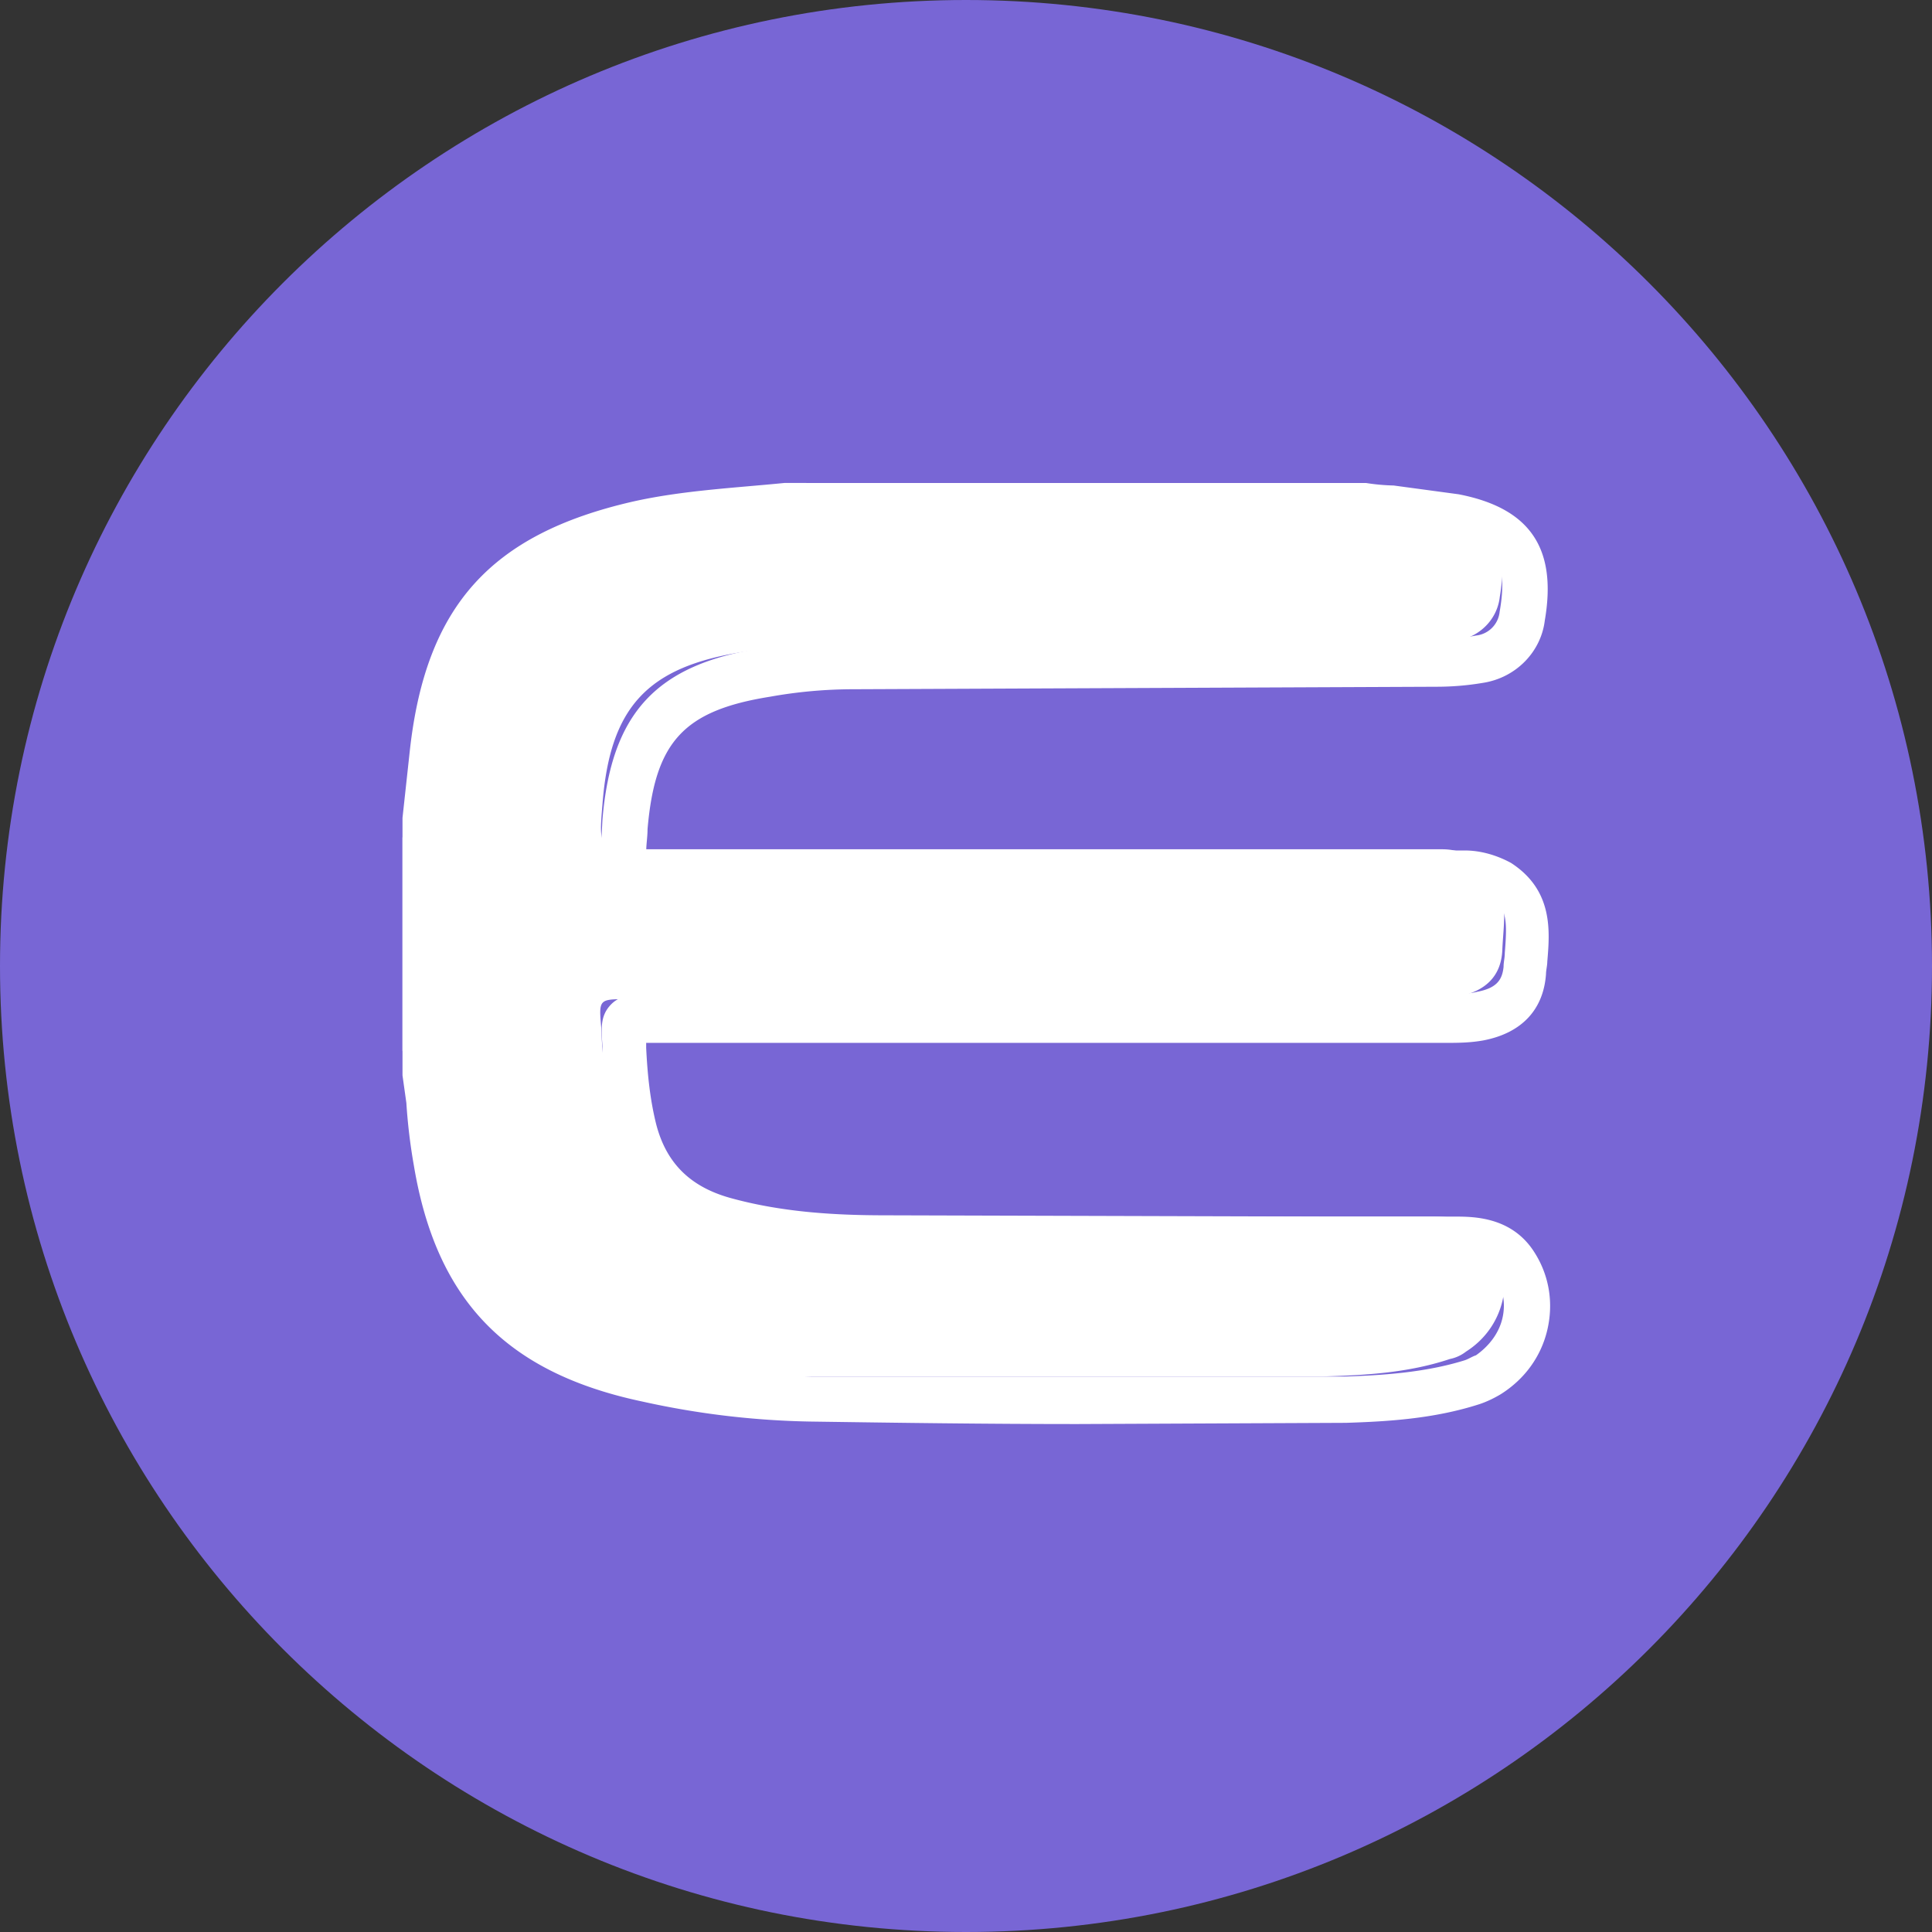 <svg xmlns="http://www.w3.org/2000/svg" width="24" height="24" fill="none"><rect width="100%" height="100%" fill="#333333" stroke="none"/><path d="M12 24c6.628 0 12-5.373 12-12S18.628 0 12 0 0 5.373 0 12s5.373 12 12 12z" fill="#7866d5"/><g fill="#fff"><path d="M16.644 6.016l1.133.14c.73.14.978.512.854 1.258-.031.279-.248.497-.528.543-.171.031-.357.047-.528.031l-7.25.016a6.42 6.42 0 0 0-1.087.093c-1.195.186-1.661.683-1.754 1.894-.047.559-.047.559.528.559h9.905c.155 0 .295.047.435.124.435.28.326.73.31 1.133-.016.326-.217.512-.559.574-.14.031-.28.031-.435.031H7.795c-.357 0-.357 0-.326.357a5.27 5.27 0 0 0 .124.978c.155.59.512.963 1.118 1.133.652.186 1.335.217 2.003.233h7.064c.295 0 .575.031.761.31.295.466.14 1.071-.326 1.366a.48.48 0 0 1-.202.093c-.512.171-1.04.202-1.584.217H9.797c-.683-.015-1.366-.093-2.034-.233-1.568-.326-2.36-1.133-2.624-2.717L5 13.048v-2.888l.093-.854c.202-1.785 1.009-2.67 2.763-3.074.621-.14 1.273-.171 1.894-.233l6.893.016z"/><path d="M13.384 17.69c-1.118 0-2.22-.015-3.322-.031a10.43 10.43 0 0 1-2.08-.248c-1.692-.357-2.562-1.258-2.841-2.934a7.03 7.03 0 0 1-.093-.776L5 13.359v-2.95l.031-.279.062-.574c.217-1.91 1.118-2.888 2.996-3.307.497-.109.978-.155 1.459-.202L10.015 6h6.955a2.54 2.54 0 0 0 .342.031l.807.109c.885.171 1.226.668 1.071 1.568-.047.388-.357.714-.776.776-.186.031-.373.047-.574.047l-7.235.031a5.89 5.89 0 0 0-1.04.093c-1.071.171-1.428.559-1.521 1.646 0 .093-.016.186-.016.264h10.169c.202 0 .404.062.574.155.528.342.481.854.45 1.226 0 .047-.016.109-.016.155-.031.435-.295.73-.776.823-.171.031-.326.031-.481.031H8.027v.062c.016.326.047.637.124.947.124.481.419.776.916.916.668.186 1.351.217 1.941.217l5.511.016h1.552c.233 0 .714 0 .994.45.186.295.233.637.155.963s-.279.605-.575.792c-.078.047-.171.093-.264.124-.574.186-1.164.217-1.661.233l-3.338.015zm-7.825-4.378l.031.326.093.745c.248 1.459.947 2.173 2.406 2.484.652.14 1.32.217 1.987.233h6.629c.45-.015.994-.047 1.49-.202.047-.015.093-.047.14-.062.155-.109.28-.264.326-.45a.68.68 0 0 0-.093-.543c-.093-.14-.217-.186-.512-.186h-1.552c-1.801 0-3.68 0-5.511-.015-.621 0-1.351-.031-2.08-.248-.699-.186-1.133-.637-1.304-1.335a4.76 4.76 0 0 1-.124-1.04v-.016c-.016-.217-.031-.373.093-.512s.295-.14.512-.14h9.874c.124 0 .264 0 .388-.031.248-.047.31-.155.326-.31 0-.062.015-.109.015-.171.031-.388.031-.574-.186-.714a.58.58 0 0 0-.279-.078H8.291c-.342 0-.543 0-.699-.155s-.124-.373-.109-.699c.109-1.335.668-1.941 1.987-2.142a9.04 9.04 0 0 1 1.133-.109l7.25-.016c.171 0 .326 0 .481-.031a.33.33 0 0 0 .295-.295c.109-.621-.047-.823-.637-.947a6.11 6.11 0 0 0-.745-.093 2.54 2.54 0 0 0-.342-.031h-6.862l-.466.047-1.397.186c-1.63.404-2.344 1.195-2.531 2.872l-.062.574-.031.264v2.841z"/></g></svg>